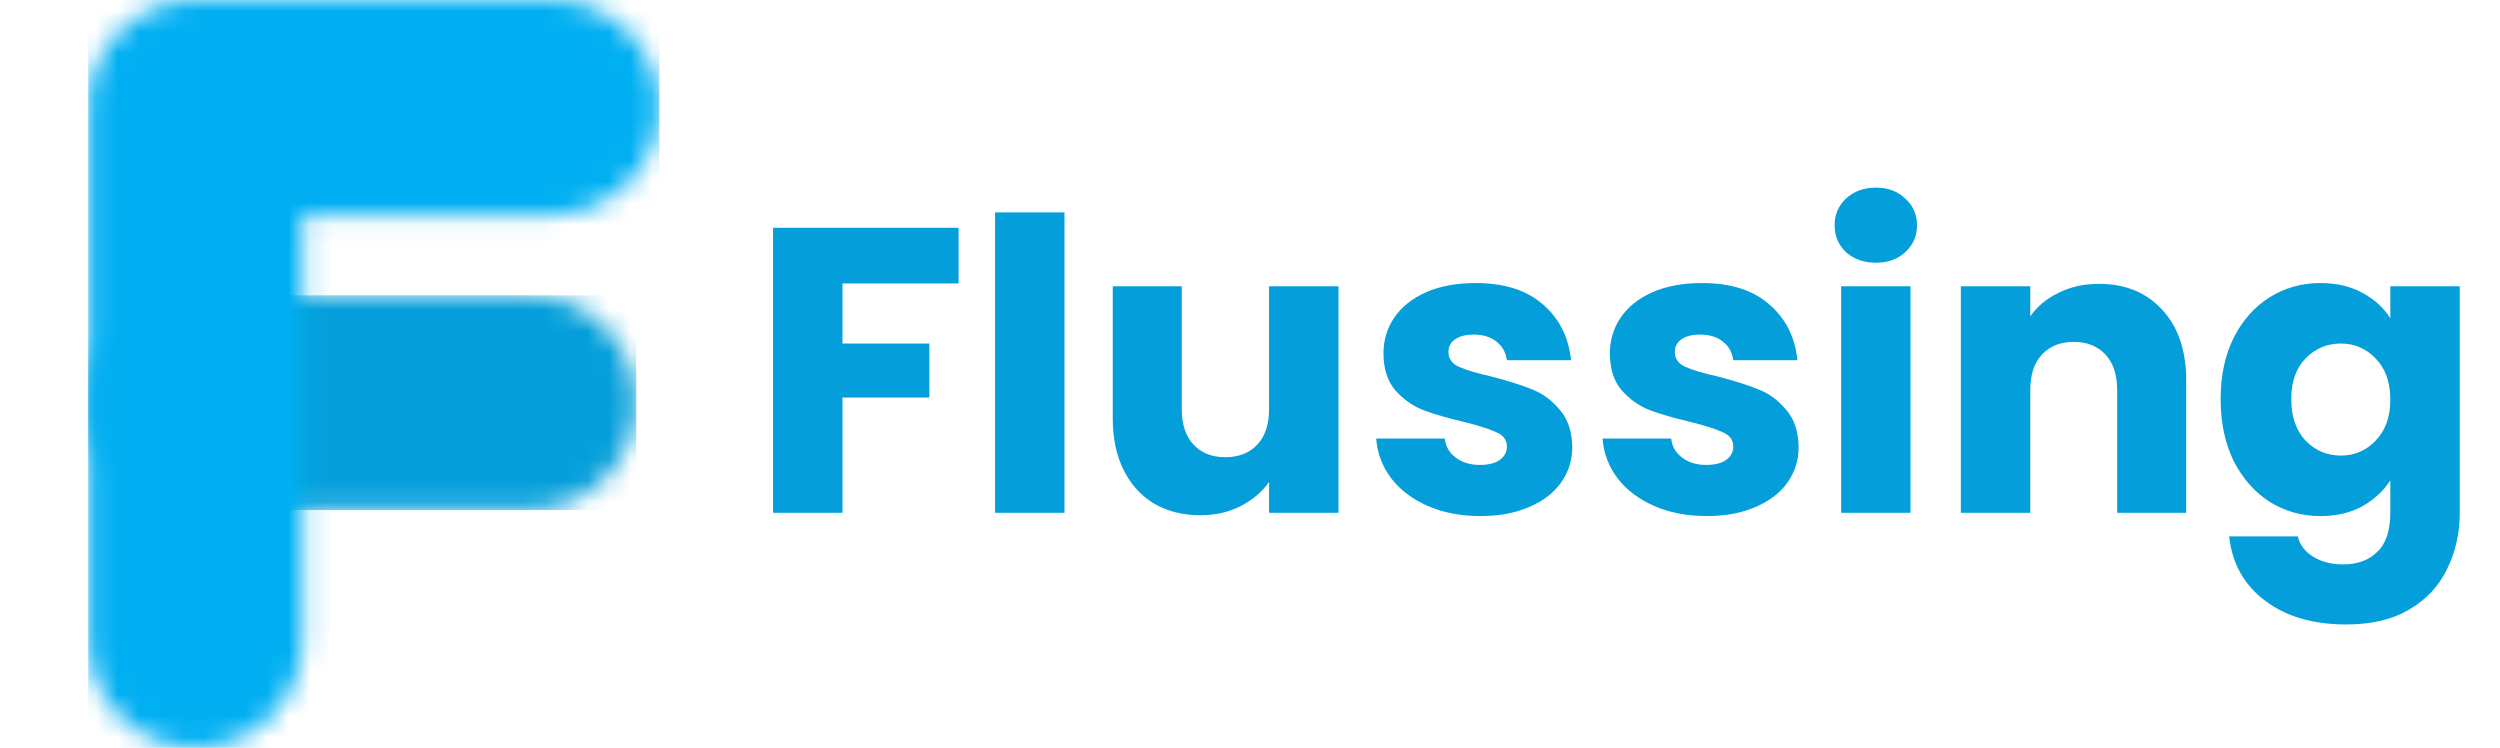 <svg width="117" height="35" viewBox="0 0 117 35" fill="none" xmlns="http://www.w3.org/2000/svg">
<path d="M44.861 10.662V13.265H39.427V16.077H43.493V18.604H39.427V24H36.178V10.662H44.861ZM49.818 9.94V24H46.569V9.94H49.818ZM62.641 13.398V24H59.392V22.556C59.063 23.025 58.613 23.405 58.043 23.696C57.486 23.975 56.865 24.114 56.181 24.114C55.37 24.114 54.655 23.937 54.034 23.582C53.413 23.215 52.932 22.689 52.59 22.005C52.248 21.321 52.077 20.517 52.077 19.592V13.398H55.307V19.155C55.307 19.864 55.491 20.415 55.858 20.808C56.225 21.201 56.719 21.397 57.34 21.397C57.974 21.397 58.474 21.201 58.841 20.808C59.209 20.415 59.392 19.864 59.392 19.155V13.398H62.641ZM69.288 24.152C68.363 24.152 67.54 23.994 66.818 23.677C66.096 23.36 65.526 22.93 65.108 22.385C64.69 21.828 64.456 21.207 64.405 20.523H67.616C67.654 20.89 67.825 21.188 68.129 21.416C68.433 21.644 68.806 21.758 69.25 21.758C69.655 21.758 69.966 21.682 70.181 21.53C70.409 21.365 70.523 21.156 70.523 20.903C70.523 20.599 70.365 20.377 70.048 20.238C69.731 20.086 69.218 19.921 68.509 19.744C67.749 19.567 67.115 19.383 66.609 19.193C66.102 18.99 65.665 18.68 65.298 18.262C64.93 17.831 64.747 17.255 64.747 16.533C64.747 15.925 64.912 15.374 65.241 14.88C65.583 14.373 66.077 13.974 66.723 13.683C67.382 13.392 68.16 13.246 69.06 13.246C70.39 13.246 71.435 13.575 72.195 14.234C72.968 14.893 73.411 15.767 73.525 16.856H70.523C70.472 16.489 70.308 16.197 70.029 15.982C69.763 15.767 69.408 15.659 68.965 15.659C68.585 15.659 68.293 15.735 68.091 15.887C67.888 16.026 67.787 16.223 67.787 16.476C67.787 16.78 67.945 17.008 68.262 17.16C68.591 17.312 69.098 17.464 69.782 17.616C70.567 17.819 71.207 18.021 71.701 18.224C72.195 18.414 72.626 18.731 72.993 19.174C73.373 19.605 73.569 20.187 73.582 20.922C73.582 21.543 73.404 22.1 73.05 22.594C72.708 23.075 72.207 23.455 71.549 23.734C70.903 24.013 70.149 24.152 69.288 24.152ZM79.883 24.152C78.958 24.152 78.135 23.994 77.413 23.677C76.691 23.36 76.121 22.93 75.703 22.385C75.285 21.828 75.05 21.207 75 20.523H78.211C78.249 20.89 78.42 21.188 78.724 21.416C79.028 21.644 79.401 21.758 79.845 21.758C80.25 21.758 80.56 21.682 80.776 21.53C81.004 21.365 81.118 21.156 81.118 20.903C81.118 20.599 80.959 20.377 80.643 20.238C80.326 20.086 79.813 19.921 79.104 19.744C78.344 19.567 77.71 19.383 77.204 19.193C76.697 18.99 76.26 18.68 75.893 18.262C75.525 17.831 75.342 17.255 75.342 16.533C75.342 15.925 75.506 15.374 75.836 14.88C76.178 14.373 76.672 13.974 77.318 13.683C77.976 13.392 78.755 13.246 79.655 13.246C80.985 13.246 82.03 13.575 82.79 14.234C83.562 14.893 84.006 15.767 84.12 16.856H81.118C81.067 16.489 80.902 16.197 80.624 15.982C80.358 15.767 80.003 15.659 79.56 15.659C79.18 15.659 78.888 15.735 78.686 15.887C78.483 16.026 78.382 16.223 78.382 16.476C78.382 16.78 78.54 17.008 78.857 17.16C79.186 17.312 79.693 17.464 80.377 17.616C81.162 17.819 81.802 18.021 82.296 18.224C82.79 18.414 83.22 18.731 83.588 19.174C83.968 19.605 84.164 20.187 84.177 20.922C84.177 21.543 83.999 22.1 83.645 22.594C83.303 23.075 82.802 23.455 82.144 23.734C81.498 24.013 80.744 24.152 79.883 24.152ZM87.798 12.296C87.228 12.296 86.76 12.131 86.392 11.802C86.038 11.46 85.86 11.042 85.86 10.548C85.86 10.041 86.038 9.623 86.392 9.294C86.76 8.952 87.228 8.781 87.798 8.781C88.356 8.781 88.812 8.952 89.166 9.294C89.534 9.623 89.717 10.041 89.717 10.548C89.717 11.042 89.534 11.46 89.166 11.802C88.812 12.131 88.356 12.296 87.798 12.296ZM89.413 13.398V24H86.164V13.398H89.413ZM98.228 13.284C99.469 13.284 100.457 13.689 101.192 14.5C101.939 15.298 102.313 16.4 102.313 17.806V24H99.083V18.243C99.083 17.534 98.899 16.983 98.532 16.59C98.165 16.197 97.671 16.001 97.05 16.001C96.429 16.001 95.935 16.197 95.568 16.59C95.201 16.983 95.017 17.534 95.017 18.243V24H91.768V13.398H95.017V14.804C95.346 14.335 95.79 13.968 96.347 13.702C96.904 13.423 97.531 13.284 98.228 13.284ZM108.599 13.246C109.346 13.246 109.998 13.398 110.556 13.702C111.126 14.006 111.563 14.405 111.867 14.899V13.398H115.116V23.981C115.116 24.956 114.919 25.837 114.527 26.622C114.147 27.42 113.558 28.053 112.76 28.522C111.974 28.991 110.993 29.225 109.815 29.225C108.244 29.225 106.971 28.851 105.996 28.104C105.02 27.369 104.463 26.369 104.324 25.102H107.535C107.636 25.507 107.877 25.824 108.257 26.052C108.637 26.293 109.105 26.413 109.663 26.413C110.334 26.413 110.866 26.217 111.259 25.824C111.664 25.444 111.867 24.83 111.867 23.981V22.48C111.55 22.974 111.113 23.379 110.556 23.696C109.998 24 109.346 24.152 108.599 24.152C107.725 24.152 106.933 23.93 106.224 23.487C105.514 23.031 104.951 22.391 104.533 21.568C104.127 20.732 103.925 19.769 103.925 18.68C103.925 17.591 104.127 16.634 104.533 15.811C104.951 14.988 105.514 14.354 106.224 13.911C106.933 13.468 107.725 13.246 108.599 13.246ZM111.867 18.699C111.867 17.888 111.639 17.249 111.183 16.78C110.739 16.311 110.195 16.077 109.549 16.077C108.903 16.077 108.352 16.311 107.896 16.78C107.452 17.236 107.231 17.869 107.231 18.68C107.231 19.491 107.452 20.137 107.896 20.618C108.352 21.087 108.903 21.321 109.549 21.321C110.195 21.321 110.739 21.087 111.183 20.618C111.639 20.149 111.867 19.51 111.867 18.699Z" fill="#049FDA"/>
<mask id="mask0_6_104" style="mask-type:luminance" maskUnits="userSpaceOnUse" x="4" y="13" width="26" height="11">
<path d="M24.76 13.82H9.146C6.388 13.82 4.13 16.082 4.13 18.846C4.13 21.61 6.388 23.871 9.146 23.871H24.76C27.519 23.871 29.777 21.61 29.777 18.846C29.777 16.082 27.519 13.82 24.76 13.82Z" fill="white"/>
</mask>
<g mask="url(#mask0_6_104)">
<path d="M29.777 13.82V23.871H4.13V13.82H29.777Z" fill="#049FDA"/>
</g>
<mask id="mask1_6_104" style="mask-type:luminance" maskUnits="userSpaceOnUse" x="4" y="0" width="27" height="35">
<path d="M25.843 0H9.146C6.388 0 4.13 2.261 4.13 5.025V29.974C4.13 32.738 6.388 35 9.146 35C11.905 35 14.162 32.738 14.162 29.974V10.051H25.843C28.603 10.051 30.86 7.79 30.86 5.025C30.86 2.261 28.603 0 25.843 0Z" fill="white"/>
</mask>
<g mask="url(#mask1_6_104)">
<path d="M30.86 0V35H4.13V0H30.86Z" fill="#00AFF2"/>
</g>
</svg>